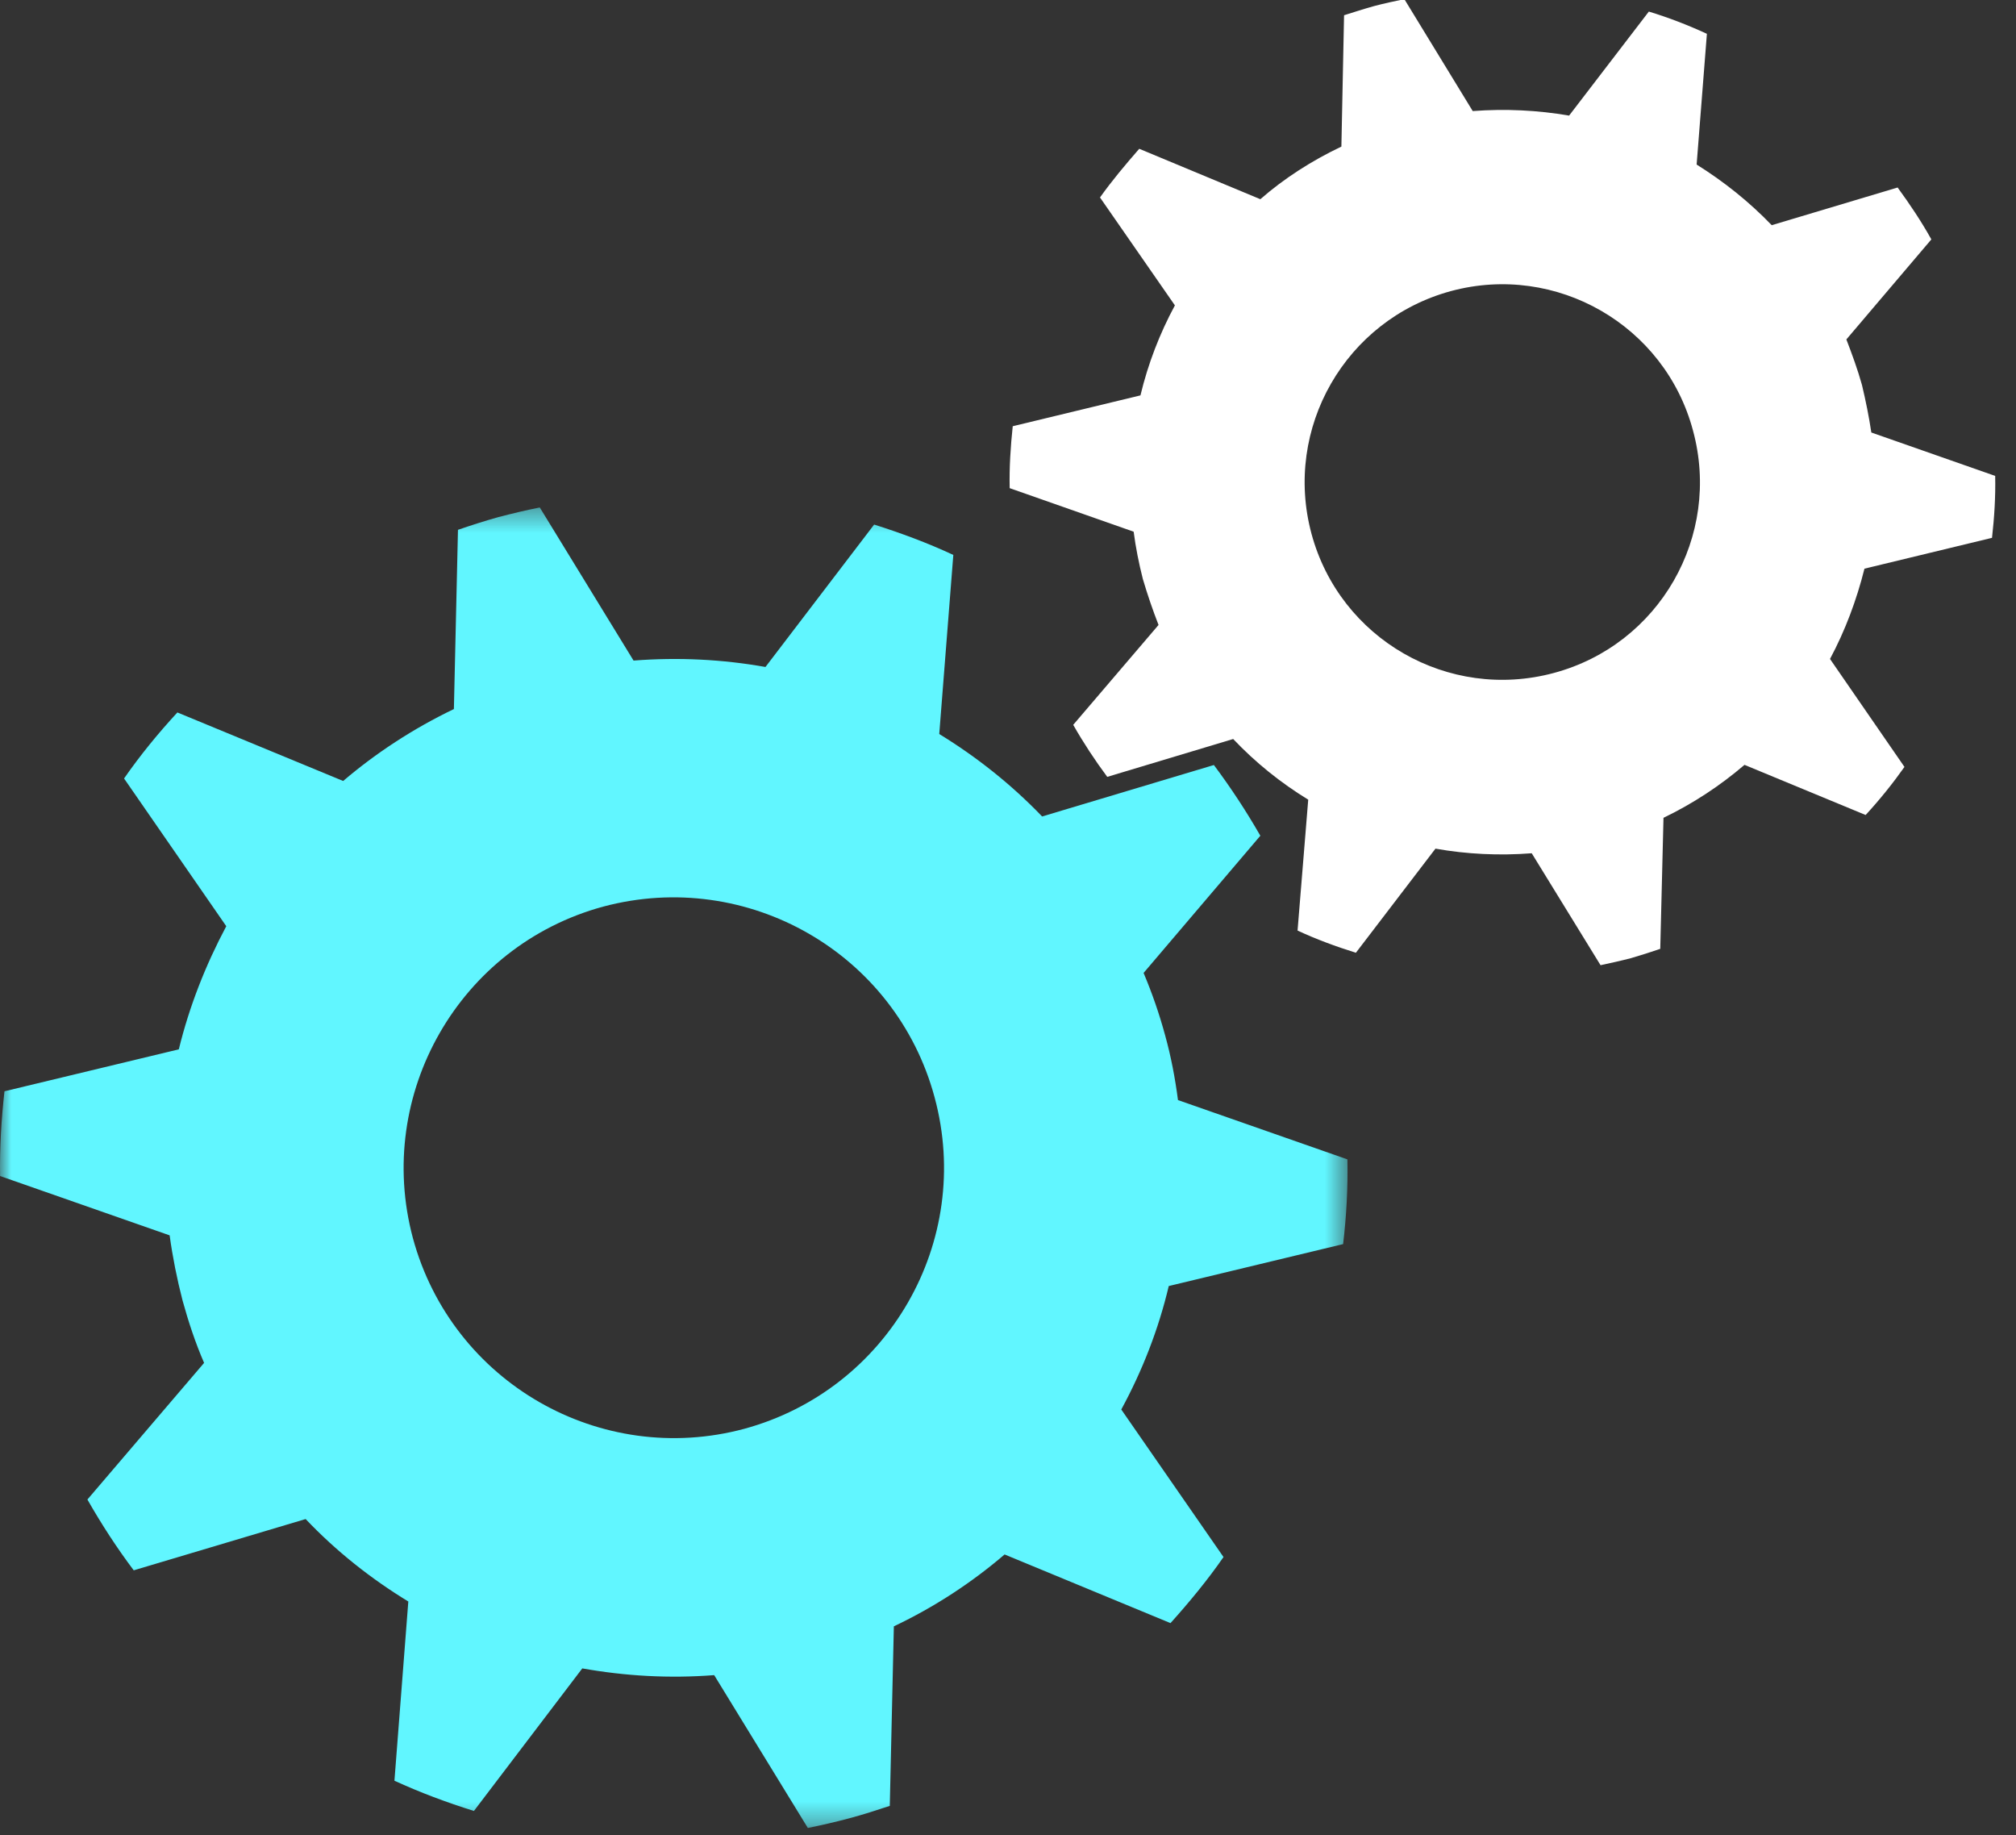 <svg viewBox="0 0 89 81" version="1.1" xmlns="http://www.w3.org/2000/svg" xmlns:xlink="http://www.w3.org/1999/xlink">
    <rect x="0" y="0" width="89" height="81" fill="#333333" stroke="none"/>
    <!-- Generator: Sketch 61 (89581) - https://sketch.com -->
    <title>Icon</title>
    <desc>Created with Sketch.</desc>
    <defs>
        <polygon id="path-1" points="3.34447861e-05 0.378 59.489 0.378 59.489 58.659 3.34447861e-05 58.659"></polygon>
        <polygon id="path-3" points="0.07 0.194 43.585 0.194 43.585 42.831 0.07 42.831"></polygon>
    </defs>
    <g id="Page-1" stroke="none" stroke-width="1" fill="none" fill-rule="evenodd">
        <g id="SNP_HomePage_Desktop_401MD" transform="translate(-878, -1528)">
            <g id="3-Solutions" transform="translate(153, 787)">
                <g id="Solution-4--Modern" transform="translate(599, 686)">
                    <g id="Icon" transform="translate(126, 54)">
                        <g id="Group-3" transform="translate(0, 23.019)">
                            <mask id="mask-2sdfgsfg" fill="white">
                                <use xlink:href="#path-1"></use>
                            </mask>
                            <g id="Clip-2"></g>
                            <path d="M26.628,17.996 C20.289,19.717 16.525,26.269 18.228,32.626 C19.953,38.992 26.499,42.75 32.858,41.043 C39.21,39.314 42.982,32.77 41.259,26.411 C39.546,20.053 32.998,16.293 26.628,17.996 M49.501,40.191 L54.014,46.703 C53.304,47.728 52.513,48.683 51.674,49.619 L44.35,46.589 C42.897,47.833 41.259,48.909 39.461,49.761 L39.281,57.686 C38.694,57.88 38.101,58.072 37.494,58.234 C36.882,58.396 36.277,58.538 35.664,58.661 L31.529,51.915 C29.535,52.069 27.595,51.954 25.706,51.618 L20.922,57.91 C19.709,57.53 18.535,57.091 17.413,56.575 L18.026,48.665 C16.383,47.665 14.834,46.44 13.493,45.026 L5.904,47.289 C5.161,46.304 4.484,45.26 3.859,44.164 L9.01,38.134 C8.624,37.244 8.321,36.328 8.058,35.375 C7.811,34.419 7.621,33.464 7.489,32.505 L0.003,29.886 C-0.017,28.629 0.06,27.386 0.197,26.146 L7.894,24.295 C8.361,22.387 9.075,20.581 9.989,18.86 L5.477,12.34 C6.189,11.315 6.98,10.348 7.831,9.426 L15.149,12.45 C16.602,11.212 18.25,10.134 20.038,9.276 L20.218,1.365 C20.799,1.165 21.398,0.973 21.998,0.805 C22.619,0.643 23.216,0.501 23.829,0.378 L27.969,7.136 C29.958,6.982 31.902,7.083 33.793,7.419 L38.591,1.133 C39.77,1.507 40.957,1.946 42.086,2.474 L41.465,10.378 C43.122,11.392 44.657,12.612 46.006,14.017 L53.589,11.746 C54.338,12.747 55.019,13.785 55.64,14.867 L50.486,20.923 C50.857,21.801 51.178,22.723 51.435,23.67 C51.7,24.624 51.88,25.579 52.004,26.534 L59.484,29.151 C59.51,30.416 59.439,31.653 59.295,32.891 L51.597,34.742 C51.146,36.646 50.436,38.47 49.501,40.191" id="Fill-1" fill="#61F6FF" mask="url(#mask-2sdfgsfg)"></path>
                        </g>
                        <g id="Group-6" transform="translate(44.5, 0.769)">
                            <mask id="mask-4345245" fill="white">
                                <use xlink:href="#path-3"></use>
                            </mask>
                            <g id="Clip-5"></g>
                            <path d="M19.555,13.078 C14.898,14.343 12.145,19.134 13.398,23.789 C14.654,28.437 19.437,31.186 24.094,29.934 C28.758,28.684 31.503,23.892 30.241,19.236 C29.001,14.581 24.203,11.826 19.555,13.078 M36.289,29.315 L39.576,34.08 C39.05,34.823 38.479,35.531 37.862,36.202 L32.514,33.989 C31.44,34.908 30.241,35.699 28.938,36.326 L28.795,42.109 C28.37,42.256 27.933,42.394 27.5,42.521 C27.049,42.638 26.602,42.736 26.159,42.831 L23.121,37.891 C21.677,38.002 20.251,37.932 18.871,37.687 L15.358,42.282 C14.472,42.005 13.616,41.69 12.783,41.303 L13.254,35.525 C12.042,34.784 10.926,33.888 9.941,32.848 L4.382,34.519 C3.836,33.785 3.336,33.024 2.879,32.223 L6.646,27.814 C6.387,27.15 6.162,26.491 5.954,25.789 C5.776,25.091 5.638,24.396 5.547,23.698 L0.074,21.776 C0.054,20.848 0.114,19.946 0.209,19.043 L5.847,17.682 C6.182,16.288 6.692,14.962 7.368,13.709 L4.061,8.946 C4.589,8.204 5.187,7.494 5.794,6.798 L11.14,9.023 C12.198,8.1 13.404,7.326 14.718,6.701 L14.836,0.904 C15.287,0.762 15.724,0.62 16.169,0.497 C16.608,0.382 17.053,0.285 17.498,0.194 L20.516,5.133 C21.96,5.024 23.39,5.095 24.771,5.333 L28.291,0.742 C29.163,1.007 30.014,1.336 30.854,1.723 L30.401,7.494 C31.6,8.242 32.723,9.138 33.716,10.17 L39.274,8.507 C39.81,9.241 40.314,9.99 40.763,10.797 L37.011,15.212 C37.262,15.864 37.508,16.535 37.701,17.225 C37.868,17.927 38.01,18.625 38.113,19.32 L43.581,21.236 C43.601,22.164 43.542,23.081 43.441,23.969 L37.81,25.33 C37.462,26.718 36.958,28.065 36.289,29.315" id="Fill-4" fill="#FFFFFF" mask="url(#mask-2sdfgsfg345245)"></path>
                        </g>
                    </g>
                </g>
            </g>
        </g>
    </g>
</svg>